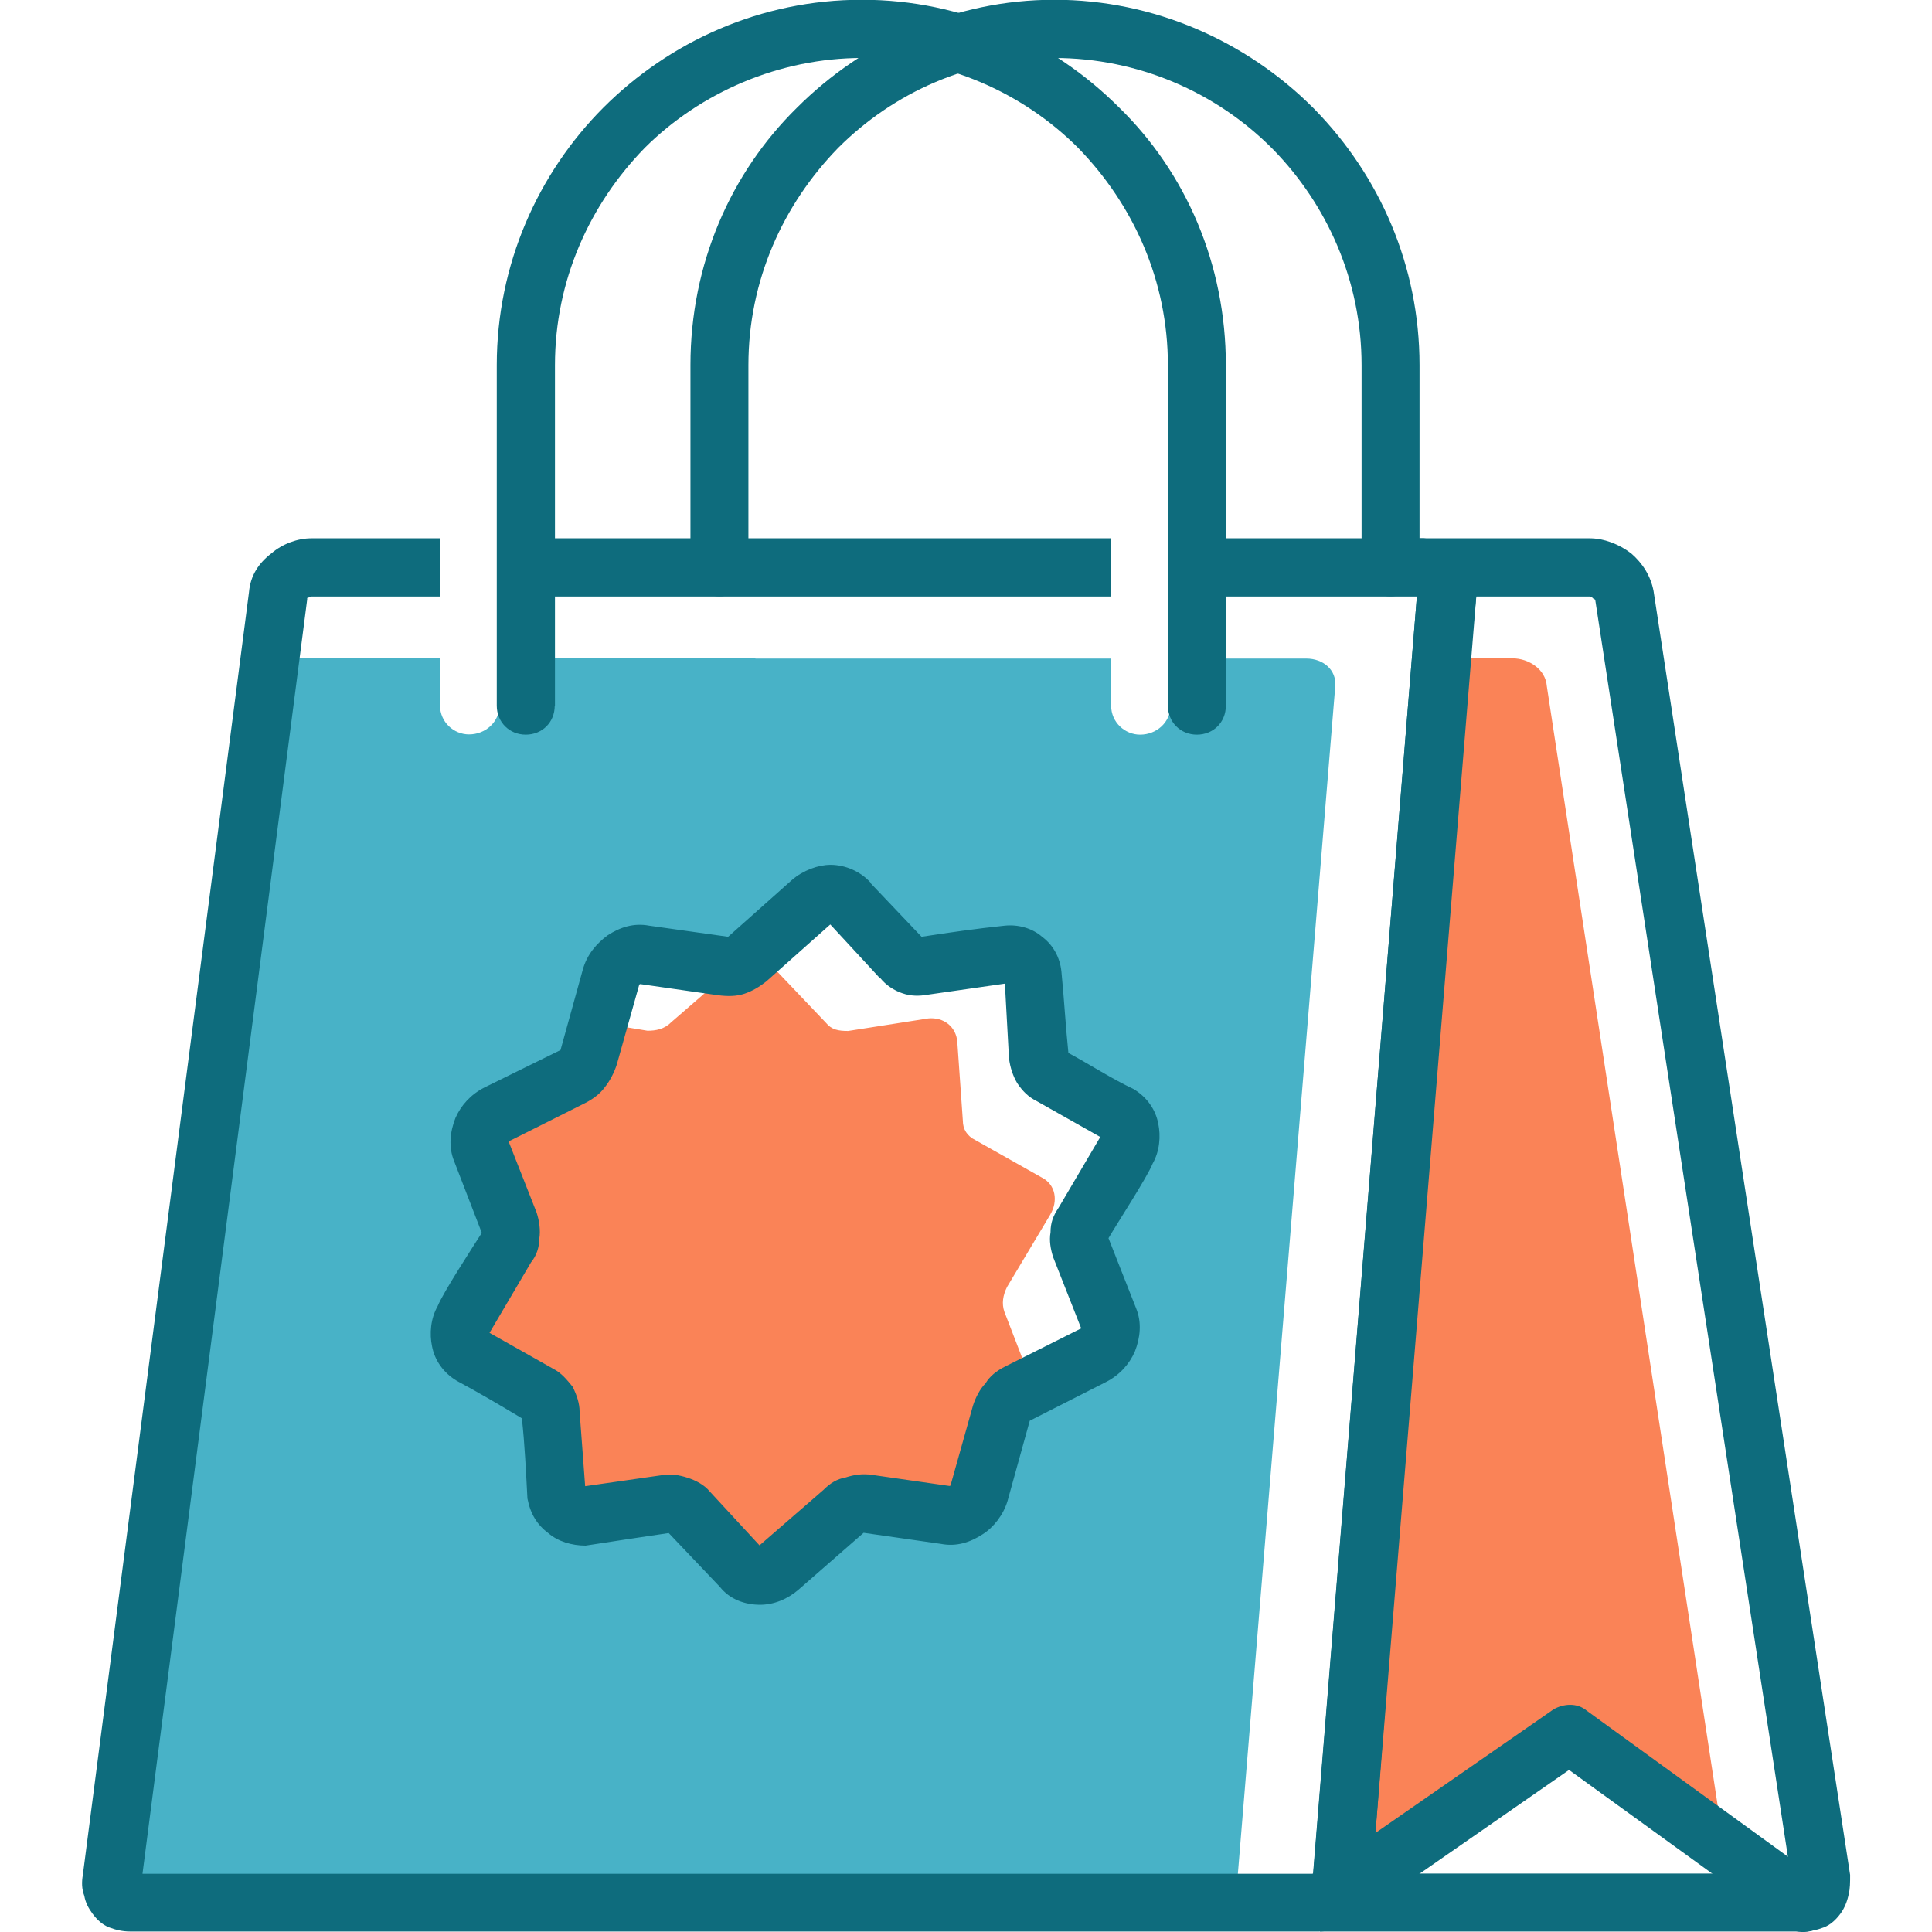 <?xml version="1.0" encoding="UTF-8"?> <svg xmlns="http://www.w3.org/2000/svg" id="Key_features_bg" width="80" height="80" viewBox="0 0 80 80"><path d="M42.8,57.41l-.69.29c-.34.17-.57.46-.69.86l-.17.69-.57,1.49c-.11.4-.57.46-.69.86l-.4,1.38-3.72-.69c-.34-.06-.69.06-.97.34l-2.64,2.29q-.06.06-.11.11c-.06,0-.17.06-.23.11-.46.17-.92.11-1.26-.23l-2.12-2.29c-.23-.29-.57-.4-.92-.34l-3.38.46c-.63.11-1.15-.29-1.2-.92l-.23-3.27c0-.4-.17-.69-.46-.86l-2.81-1.55c-.52-.29-.69-.97-.34-1.49l1.78-3.04c.23-.29.23-.63.11-.97l-1.15-2.98q0-.06-.06-.11l.69-.34c.34-.17.57-.46.69-.8l.17-.69,2.29-1.15c.34-.17.57-.46.69-.8l.34-1.43,2.06.34c.34,0,.69-.06.97-.34l2.64-2.29.11-.11c.11-.06.17-.06.29-.17.4-.17.92-.06,1.2.29l2.18,2.29c.23.29.52.34.92.34l3.32-.52c.63-.06,1.15.34,1.2.97l.23,3.27c0,.34.17.63.52.8l2.75,1.55c.57.29.69.97.34,1.55l-1.78,2.98c-.17.34-.23.69-.11,1.03l1.15,2.98c.06,0,.06.06.06.11h0Z" style="fill:#fa8357; fill-rule:evenodd;"></path><path d="M55.23,78.78h-.57.17c.17-.06.29-.17.46-.29.17-.17.52-.52.34-.69h-.06l4.13-50.54h2.92c.69,0,1.38.46,1.43,1.15l7.33,48.02-6.82-4.35-9.34,6.7Z" style="fill:#fa8357; fill-rule:evenodd;"></path><path d="M31.28,27.27h14.73v1.95c0,.69.57,1.2,1.2,1.2.69,0,1.26-.52,1.26-1.2v-1.95h5.62c.69,0,1.26.46,1.2,1.15l-4.13,50.36H5.38c-.23,0-.46-.11-.57-.29-.17-.17-.23-.4-.17-.69l6.53-50.54h7.05v1.95c0,.69.57,1.2,1.2,1.2.69,0,1.26-.52,1.26-1.2v-1.95h10.6ZM35.18,37.36l2.12,2.35c.23.23.57.34.92.29l3.38-.46c.63-.11,1.15.34,1.2.92l.23,3.32c0,.34.17.63.46.8l2.81,1.55c.52.29.69.97.34,1.55l-1.78,2.98c-.23.34-.23.69-.11,1.03l1.15,2.98c.23.52-.06,1.2-.63,1.49l-3.15,1.55c-.34.17-.57.46-.69.86l-.92,3.27c-.11.63-.74,1.03-1.38.92l-3.27-.46c-.34-.06-.69.06-.97.34l-2.64,2.29c-.46.46-1.2.46-1.6,0l-2.12-2.29c-.23-.29-.57-.4-.92-.34l-3.38.46c-.63.11-1.15-.29-1.2-.92l-.23-3.27c0-.4-.17-.69-.46-.86l-2.81-1.55c-.52-.29-.69-.97-.34-1.49l1.78-3.04c.23-.29.23-.63.11-.97l-1.15-2.98c-.23-.57.06-1.26.63-1.55l3.15-1.55c.34-.17.57-.46.69-.8l.92-3.32c.11-.57.74-1.03,1.38-.92l3.27.46c.34.06.69-.06.97-.29l2.64-2.35c.46-.4,1.2-.4,1.6,0h0Z" style="fill:#48b2c7; fill-rule:evenodd;"></path><path d="M58.73,22.29h7.1c.57,0,1.2.23,1.72.63.46.4.8.92.92,1.55l8.14,53.17c0,.29,0,.57-.06.8-.06.29-.17.57-.34.8-.17.23-.4.46-.69.57s-.57.17-.86.17h-20l-.06-1.32-.11-.29-.17-.11v-.11l-.17-.46.23-.11h0l4.3-53,.06-2.29ZM65.83,24.7h-4.7l-4.3,52.71.06.17h17.25l-8.08-52.71q0-.06-.06-.06c-.06-.06-.11-.11-.17-.11h0Z" style="fill:#0e6c7d;"></path><path d="M35.92,22.29h10.08v2.41h-25.33v-2.41h15.24ZM48.47,22.29h10.49c.57.06,1.09.29,1.49.69.4.4.69.97.69,1.6-1.78,17.65-2.92,35.64-4.35,53.34,0,.29-.06.52-.17.74-.11.29-.29.52-.46.69-.23.17-.46.34-.69.46-.29.11-.57.17-.86.17H5.38c-.29,0-.57-.06-.86-.17-.29-.11-.52-.34-.69-.57-.17-.23-.29-.46-.34-.74-.11-.29-.11-.57-.06-.86l6.88-53.12c.06-.69.4-1.2.92-1.6.46-.4,1.09-.63,1.66-.63h5.33v2.41h-5.33c-.06,0-.11.06-.17.06v.06l-6.82,52.77h48.47l4.3-52.89h-10.2v-2.41Z" style="fill:#0e6c7d;"></path><path d="M36.04,36.56l2.12,2.23c1.09-.17,2.29-.34,3.44-.46.57-.06,1.15.11,1.55.46.46.34.74.86.8,1.43.11,1.09.17,2.23.29,3.38.86.46,1.83,1.09,2.69,1.49.57.34.92.86,1.03,1.43.11.52.06,1.15-.23,1.66-.23.57-1.43,2.41-1.83,3.09l1.15,2.92c.23.57.17,1.2-.06,1.78-.23.52-.63.97-1.2,1.26l-3.15,1.6-.92,3.32c-.17.57-.57,1.09-1.03,1.38-.52.34-1.09.52-1.72.4l-3.21-.46-2.69,2.35c-.46.4-1.03.63-1.6.63-.63,0-1.26-.23-1.66-.74l-2.12-2.23c-1.15.17-2.29.34-3.44.52-.57,0-1.15-.17-1.55-.52-.46-.34-.74-.8-.86-1.43-.06-1.09-.11-2.23-.23-3.32-.86-.52-1.83-1.09-2.69-1.55-.57-.34-.92-.86-1.03-1.43-.11-.52-.06-1.15.23-1.66.23-.57,1.43-2.41,1.83-3.04l-1.15-2.98c-.23-.57-.17-1.2.06-1.78.23-.52.63-.97,1.2-1.26l3.15-1.55.92-3.32c.17-.63.57-1.09,1.03-1.43.52-.34,1.09-.52,1.72-.4l3.27.46,2.64-2.35c.46-.4,1.09-.63,1.6-.63.63,0,1.26.29,1.66.74h0ZM36.44,40.51l-2.06-2.23-2.64,2.35c-.29.23-.57.4-.92.52-.34.11-.69.11-1.09.06l-3.21-.46h0c-.06,0-.06.06-.06.06l-.92,3.27c-.11.34-.29.69-.52.97-.17.23-.46.46-.8.63l-3.09,1.55c-.06,0-.06.06-.06.06l1.15,2.92c.11.34.17.74.11,1.09,0,.34-.11.69-.34.97l-1.72,2.92,2.64,1.49c.34.17.57.46.8.74.17.34.29.69.29,1.03l.23,3.09,3.21-.46c.34-.06.69,0,1.03.11.34.11.69.29.92.57l2.06,2.23,2.64-2.29c.29-.29.57-.46.92-.52.34-.11.69-.17,1.09-.11l3.21.46h0q.06,0,.06-.06l.92-3.27c.11-.34.29-.69.52-.92.17-.29.46-.52.8-.69l3.09-1.55q.06,0,.06-.06l-1.15-2.92c-.11-.34-.17-.69-.11-1.03,0-.4.11-.69.34-1.03l1.72-2.92-2.64-1.49c-.34-.17-.57-.4-.8-.74-.17-.29-.29-.63-.34-1.03l-.17-3.09-3.21.46c-.34.06-.69.06-1.03-.06-.34-.11-.69-.34-.92-.63h0Z" style="fill:#0e6c7d;"></path><path d="M75.34,77.81c.57.4.69,1.15.29,1.72-.4.52-1.15.63-1.72.23l-8.94-6.47-9,6.25c-.57.34-1.32.23-1.72-.34-.34-.52-.23-1.32.34-1.66l9.74-6.76c.4-.23.97-.29,1.38.06l9.63,6.99Z" style="fill:#0e6c7d;"></path><path d="M22.97,29.22c0,.69-.52,1.2-1.2,1.2s-1.2-.52-1.2-1.2v-14.1c0-4.18,1.72-7.96,4.41-10.66,2.75-2.75,6.53-4.47,10.71-4.47s7.91,1.72,10.66,4.47c2.75,2.69,4.41,6.47,4.41,10.66v14.1c0,.69-.52,1.2-1.2,1.2s-1.2-.52-1.2-1.2v-14.1c0-3.5-1.43-6.65-3.72-9-2.29-2.29-5.5-3.72-8.94-3.72s-6.7,1.43-9,3.72c-2.29,2.35-3.72,5.5-3.72,9v14.1Z" style="fill:#0e6c7d;"></path><path d="M30.99,23.49c0,.69-.52,1.2-1.2,1.2s-1.2-.52-1.2-1.2v-8.37c0-4.18,1.66-7.96,4.41-10.66,2.75-2.75,6.53-4.47,10.66-4.47s7.96,1.72,10.71,4.47l.06.06c2.69,2.75,4.35,6.47,4.35,10.6v8.37c0,.69-.52,1.2-1.2,1.2s-1.2-.52-1.2-1.2v-8.37c0-3.5-1.43-6.65-3.67-8.94l-.06-.06c-2.29-2.29-5.5-3.72-9-3.72s-6.65,1.43-8.94,3.72c-2.29,2.35-3.72,5.5-3.72,9v8.37Z" style="fill:#0e6c7d;"></path></svg> 